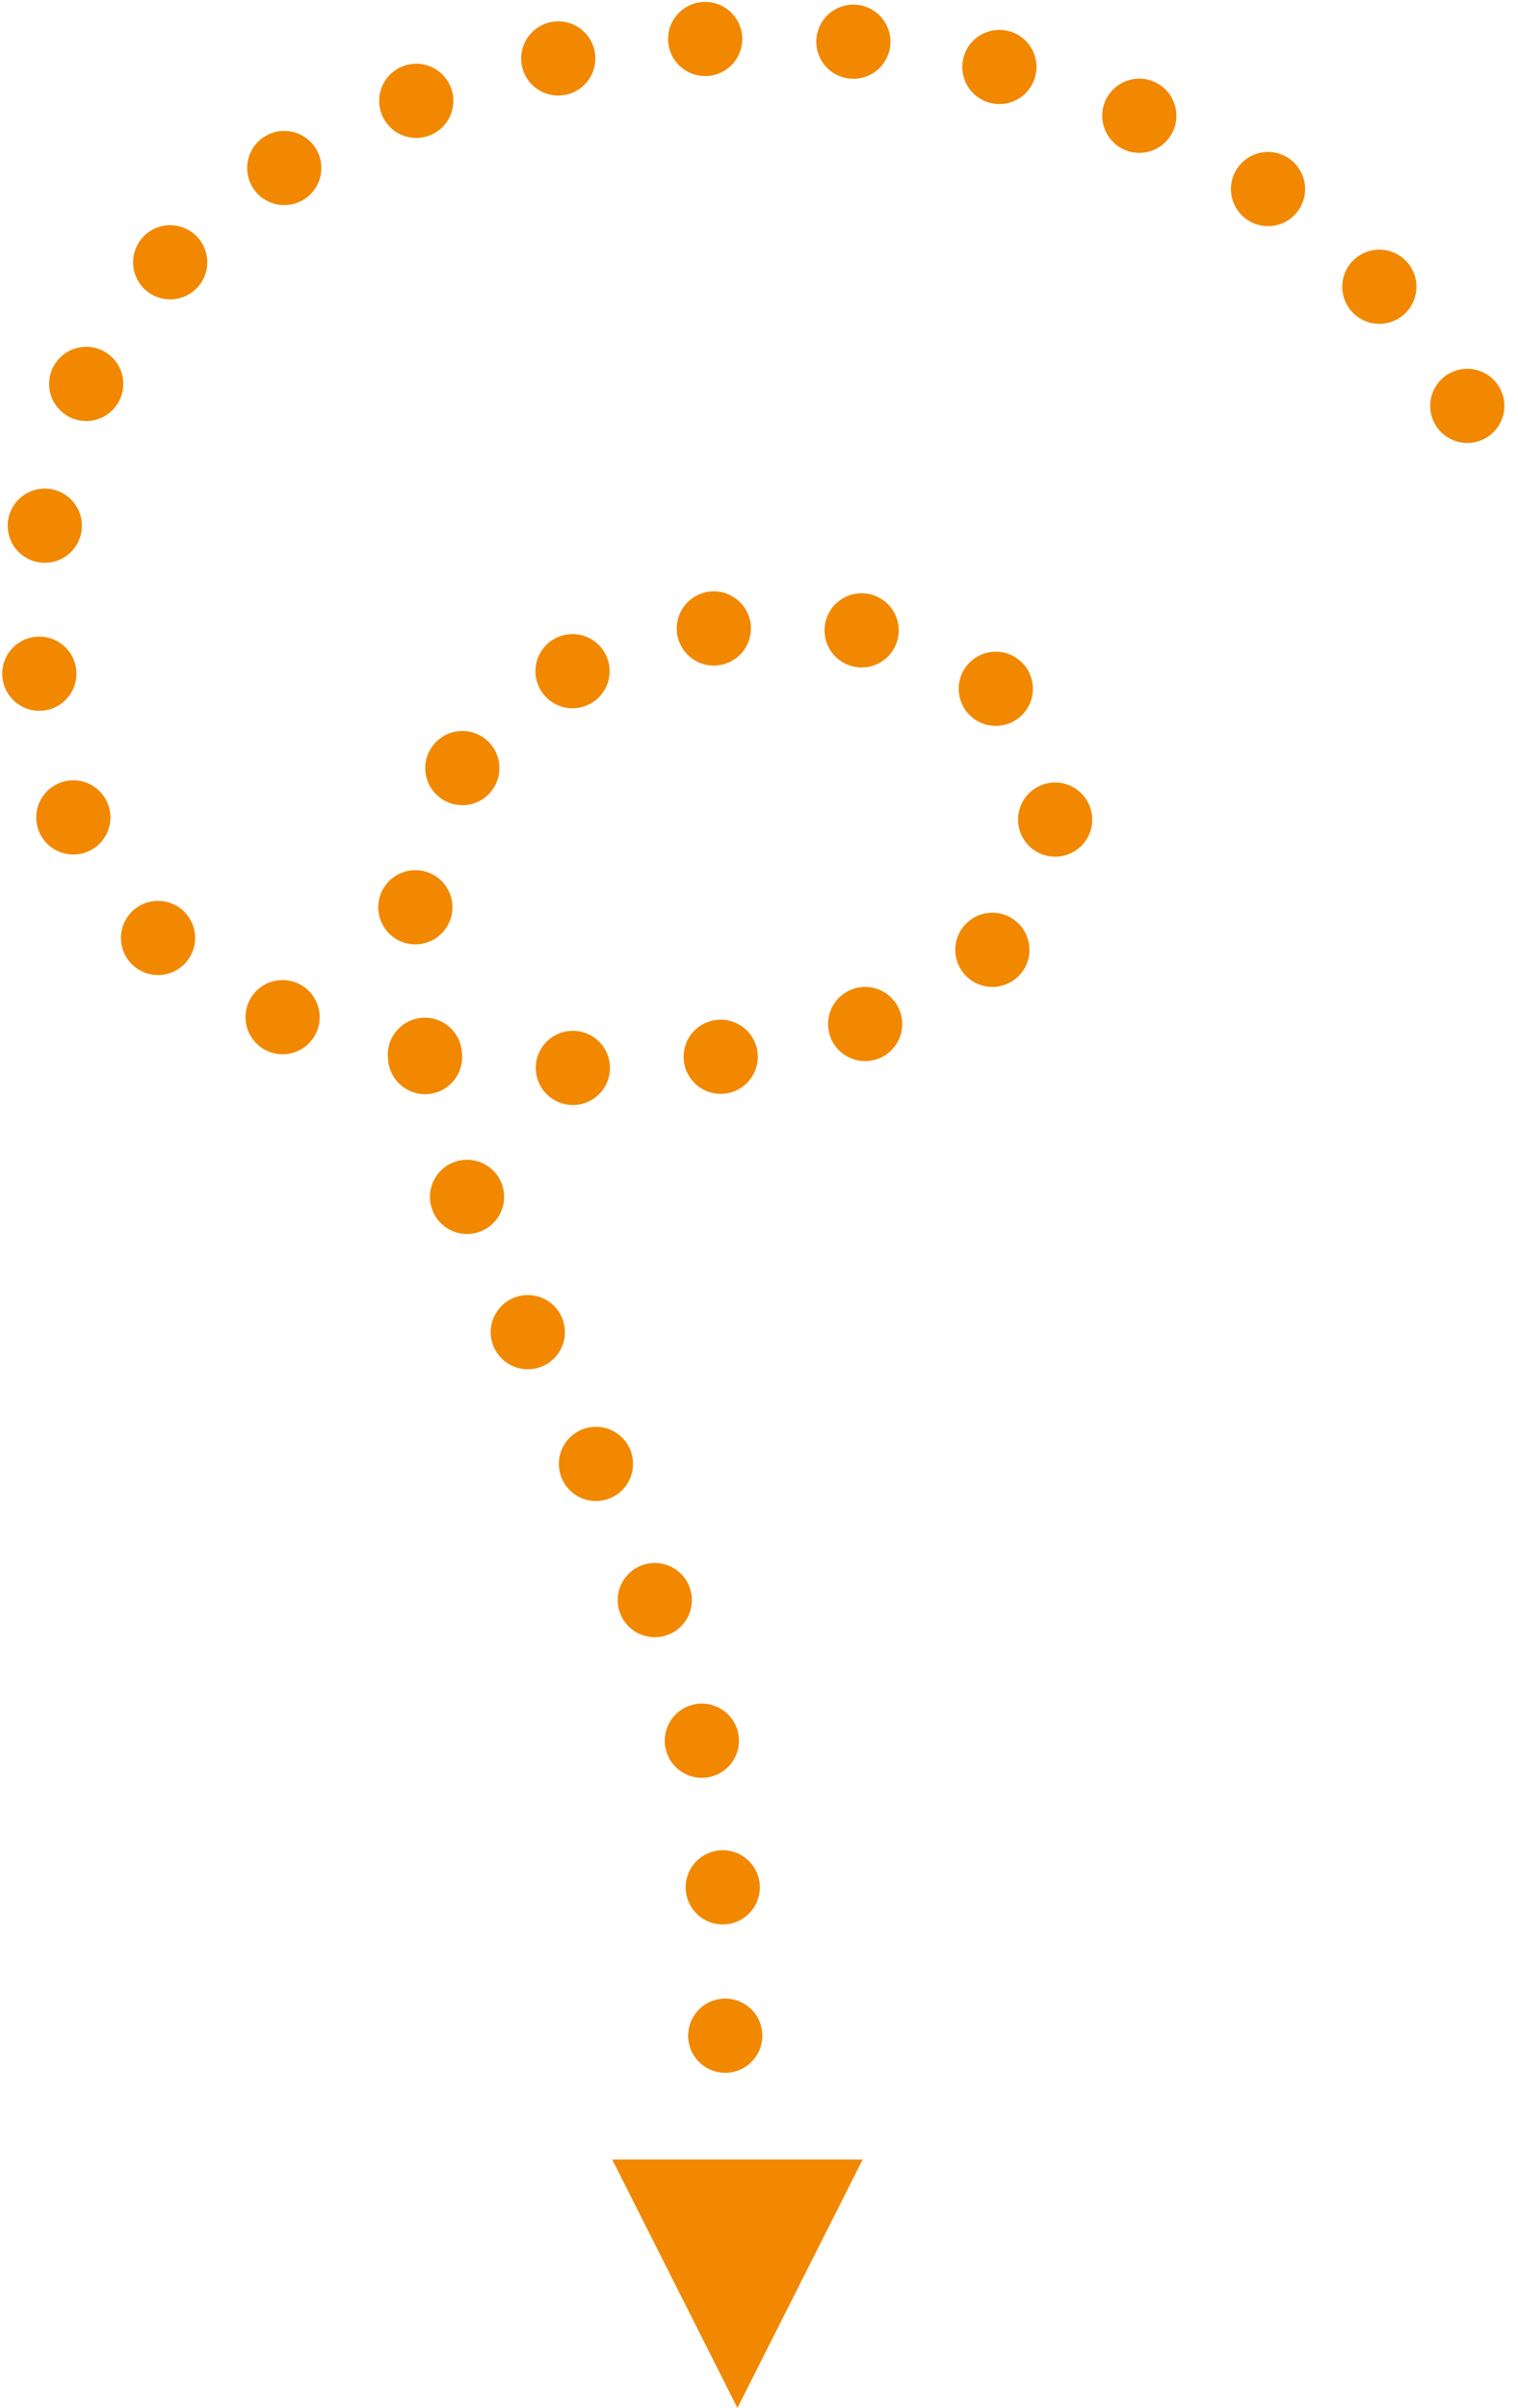 <svg xmlns="http://www.w3.org/2000/svg" width="61.394" height="97.369"><g data-name="Pfeil :: Scroll down"><path data-name="Polygon 2" d="m29.825 97.369-5.064-10.045h10.128Z" fill="#f18800"/><path data-name="Pfad 48" d="M59.343 16.412C45.912-6.614 5.27-1.188 1.902 20.635s16.155 24.409 29.9 21.642 13.347-13.735 5-16.336-30.837.77-13.96 30.709c.2.387.4.764.725 1.384 6.2 13.345 5.657 15.405 5.772 25.122" fill="none" stroke="#f18800" stroke-linecap="round" stroke-width="3" stroke-dasharray="0 6"/></g></svg>
